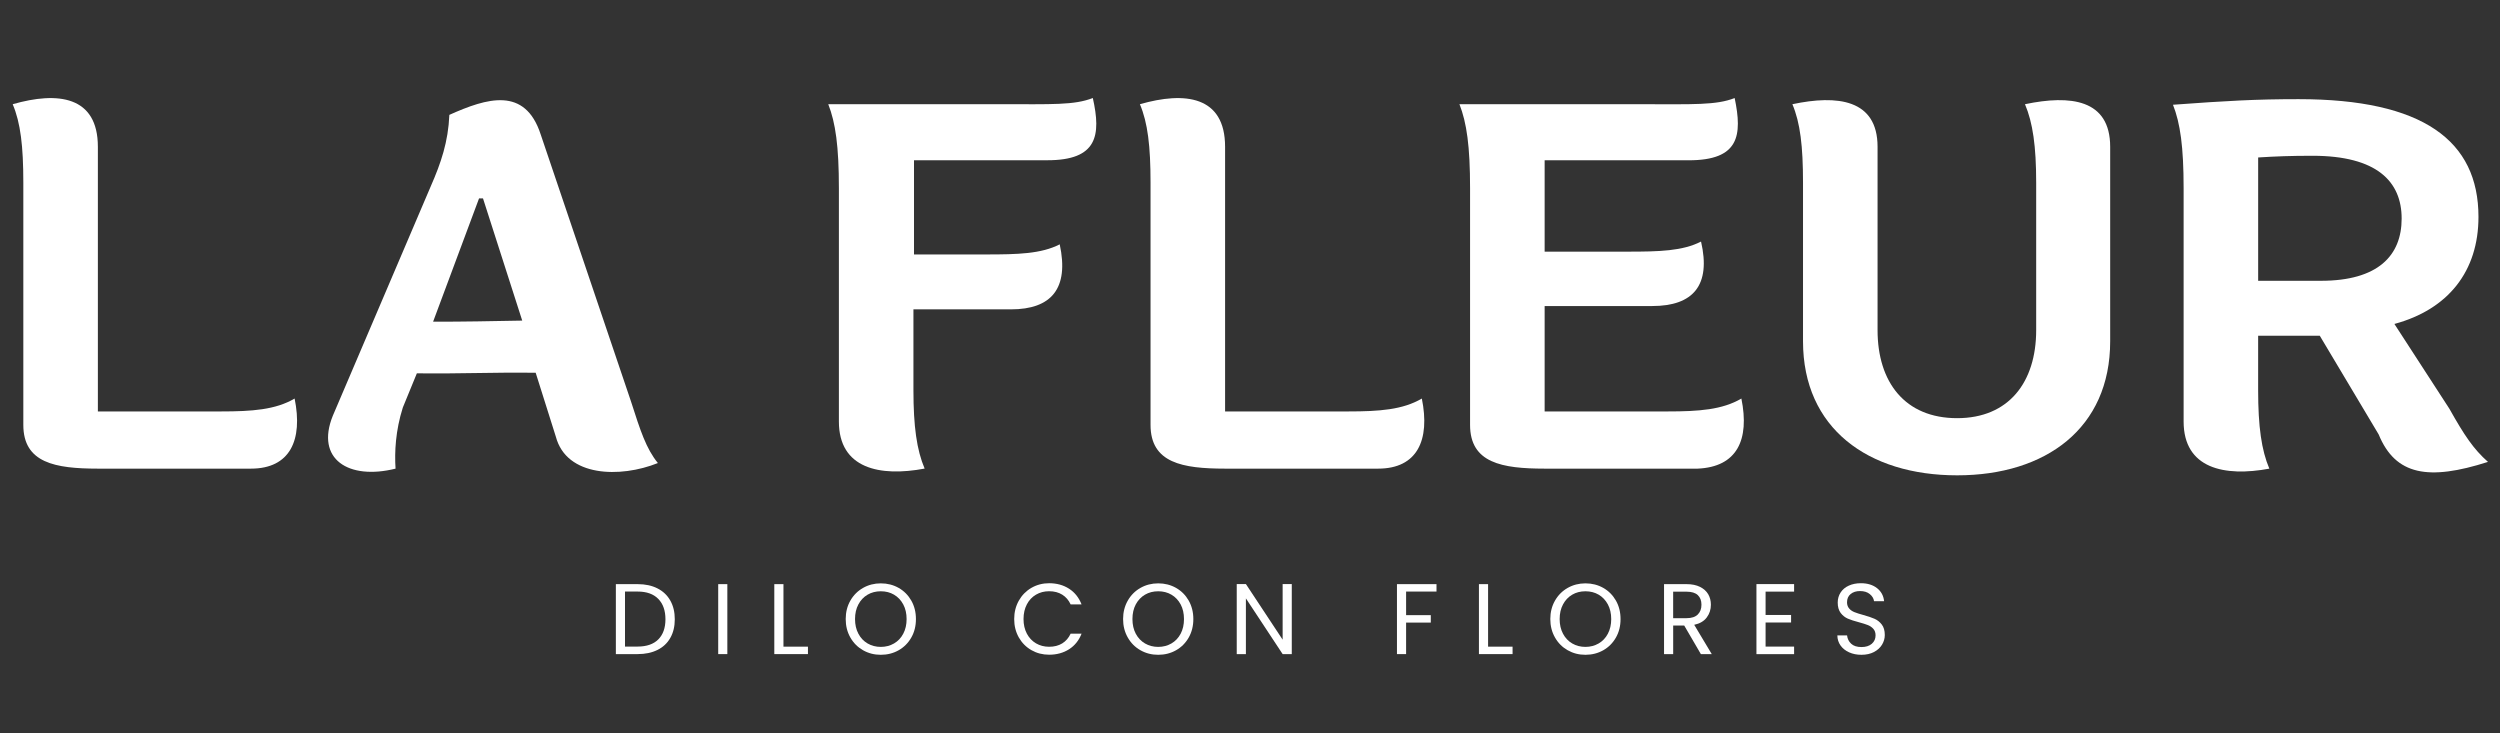 <svg xmlns="http://www.w3.org/2000/svg" xmlns:xlink="http://www.w3.org/1999/xlink" width="600" zoomAndPan="magnify" viewBox="0 0 450 132" height="176" preserveAspectRatio="xMidYMid meet" version="1.0"><rect x="0" y="0" width="450" height="132" fill="#333333" stroke="none"/><defs><clipPath id="724a404147"><path d="M 1.062 11.246 L 448.812 11.246 L 448.812 120.746 L 1.062 120.746 Z M 1.062 11.246 " clip-rule="nonzero"/></clipPath></defs><path fill="#ffffff" d="M 118.344 105.91 C 119.352 106.422 120.121 107.152 120.656 108.105 C 121.195 109.059 121.461 110.176 121.461 111.469 C 121.461 112.758 121.195 113.875 120.656 114.82 C 120.121 115.766 119.352 116.492 118.344 116.988 C 117.34 117.488 116.148 117.738 114.777 117.738 L 110.855 117.738 L 110.855 105.145 L 114.777 105.145 C 116.148 105.145 117.336 105.398 118.344 105.91 Z M 118.496 115.09 C 119.352 114.227 119.781 113.02 119.781 111.469 C 119.781 109.902 119.352 108.68 118.484 107.797 C 117.625 106.918 116.387 106.48 114.777 106.48 L 112.5 106.48 L 112.5 116.383 L 114.777 116.383 C 116.398 116.383 117.641 115.949 118.496 115.09 Z M 118.496 115.09 " fill-opacity="1" fill-rule="nonzero"/><path fill="#ffffff" d="M 129.277 105.145 L 130.922 105.145 L 130.922 117.738 L 129.277 117.738 Z M 129.277 105.145 " fill-opacity="1" fill-rule="nonzero"/><path fill="#ffffff" d="M 141.023 116.398 L 145.43 116.398 L 145.43 117.738 L 139.375 117.738 L 139.375 105.145 L 141.023 105.145 Z M 141.023 116.398 " fill-opacity="1" fill-rule="nonzero"/><path fill="#ffffff" d="M 155.348 117.043 C 154.387 116.496 153.621 115.734 153.062 114.746 C 152.504 113.766 152.227 112.66 152.227 111.43 C 152.227 110.203 152.504 109.098 153.062 108.117 C 153.621 107.137 154.387 106.371 155.348 105.824 C 156.312 105.277 157.379 105.004 158.547 105.004 C 159.727 105.004 160.797 105.277 161.762 105.824 C 162.723 106.371 163.48 107.137 164.035 108.109 C 164.59 109.086 164.867 110.191 164.867 111.434 C 164.867 112.676 164.59 113.785 164.035 114.758 C 163.48 115.734 162.723 116.496 161.762 117.043 C 160.797 117.59 159.727 117.863 158.547 117.863 C 157.379 117.867 156.312 117.59 155.348 117.043 Z M 160.922 115.824 C 161.629 115.414 162.184 114.832 162.582 114.074 C 162.988 113.316 163.188 112.438 163.188 111.434 C 163.188 110.426 162.988 109.543 162.582 108.789 C 162.176 108.035 161.629 107.457 160.93 107.043 C 160.234 106.633 159.434 106.43 158.547 106.43 C 157.656 106.43 156.859 106.633 156.164 107.043 C 155.461 107.457 154.914 108.035 154.512 108.789 C 154.105 109.543 153.906 110.426 153.906 111.434 C 153.906 112.434 154.105 113.316 154.512 114.074 C 154.914 114.832 155.469 115.418 156.168 115.824 C 156.875 116.234 157.668 116.441 158.547 116.441 C 159.426 116.441 160.215 116.23 160.922 115.824 Z M 160.922 115.824 " fill-opacity="1" fill-rule="nonzero"/><path fill="#ffffff" d="M 183.387 108.117 C 183.941 107.137 184.699 106.367 185.656 105.812 C 186.613 105.262 187.68 104.98 188.844 104.98 C 190.215 104.98 191.414 105.312 192.438 105.973 C 193.457 106.633 194.207 107.574 194.68 108.789 L 192.711 108.789 C 192.363 108.031 191.863 107.449 191.203 107.039 C 190.547 106.629 189.758 106.422 188.844 106.422 C 187.965 106.422 187.172 106.629 186.477 107.039 C 185.781 107.449 185.227 108.031 184.836 108.785 C 184.441 109.535 184.234 110.418 184.234 111.43 C 184.234 112.426 184.438 113.305 184.836 114.059 C 185.234 114.809 185.781 115.391 186.477 115.801 C 187.176 116.211 187.965 116.418 188.844 116.418 C 189.758 116.418 190.539 116.219 191.203 115.812 C 191.855 115.406 192.359 114.828 192.711 114.066 L 194.68 114.066 C 194.211 115.27 193.465 116.199 192.438 116.863 C 191.414 117.516 190.215 117.848 188.844 117.848 C 187.672 117.848 186.613 117.574 185.656 117.027 C 184.699 116.48 183.941 115.715 183.387 114.742 C 182.836 113.766 182.555 112.664 182.555 111.434 C 182.555 110.203 182.836 109.098 183.387 108.117 Z M 183.387 108.117 " fill-opacity="1" fill-rule="nonzero"/><path fill="#ffffff" d="M 205.281 117.043 C 204.316 116.496 203.555 115.734 202.996 114.746 C 202.438 113.766 202.156 112.66 202.156 111.43 C 202.156 110.203 202.438 109.098 202.996 108.117 C 203.555 107.137 204.316 106.371 205.281 105.824 C 206.242 105.277 207.309 105.004 208.48 105.004 C 209.66 105.004 210.73 105.277 211.695 105.824 C 212.656 106.371 213.414 107.137 213.969 108.109 C 214.52 109.086 214.801 110.191 214.801 111.434 C 214.801 112.676 214.52 113.785 213.969 114.758 C 213.414 115.734 212.656 116.496 211.695 117.043 C 210.73 117.59 209.66 117.863 208.48 117.863 C 207.309 117.867 206.242 117.59 205.281 117.043 Z M 210.855 115.824 C 211.562 115.414 212.113 114.832 212.516 114.074 C 212.918 113.316 213.117 112.438 213.117 111.434 C 213.117 110.426 212.918 109.543 212.516 108.789 C 212.109 108.035 211.562 107.457 210.859 107.043 C 210.164 106.633 209.367 106.43 208.48 106.43 C 207.59 106.43 206.793 106.633 206.098 107.043 C 205.395 107.457 204.848 108.035 204.441 108.789 C 204.039 109.543 203.84 110.426 203.84 111.434 C 203.84 112.434 204.039 113.316 204.441 114.074 C 204.848 114.832 205.402 115.418 206.102 115.824 C 206.809 116.234 207.602 116.441 208.477 116.441 C 209.355 116.441 210.148 116.23 210.855 115.824 Z M 210.855 115.824 " fill-opacity="1" fill-rule="nonzero"/><path fill="#ffffff" d="M 232.52 117.738 L 230.875 117.738 L 224.262 107.711 L 224.262 117.738 L 222.613 117.738 L 222.613 105.129 L 224.262 105.129 L 230.875 115.141 L 230.875 105.129 L 232.52 105.129 Z M 232.52 117.738 " fill-opacity="1" fill-rule="nonzero"/><path fill="#ffffff" d="M 258.57 105.145 L 258.57 106.48 L 253.098 106.48 L 253.098 110.727 L 257.543 110.727 L 257.543 112.066 L 253.098 112.066 L 253.098 117.738 L 251.453 117.738 L 251.453 105.145 Z M 258.57 105.145 " fill-opacity="1" fill-rule="nonzero"/><path fill="#ffffff" d="M 267.855 116.398 L 272.262 116.398 L 272.262 117.738 L 266.207 117.738 L 266.207 105.145 L 267.855 105.145 Z M 267.855 116.398 " fill-opacity="1" fill-rule="nonzero"/><path fill="#ffffff" d="M 282.18 117.043 C 281.219 116.496 280.453 115.734 279.895 114.746 C 279.336 113.766 279.055 112.66 279.055 111.43 C 279.055 110.203 279.336 109.098 279.895 108.117 C 280.453 107.137 281.219 106.371 282.18 105.824 C 283.145 105.277 284.211 105.004 285.379 105.004 C 286.559 105.004 287.629 105.277 288.594 105.824 C 289.555 106.371 290.312 107.137 290.867 108.109 C 291.422 109.086 291.699 110.191 291.699 111.434 C 291.699 112.676 291.422 113.785 290.867 114.758 C 290.312 115.734 289.555 116.496 288.594 117.043 C 287.629 117.59 286.559 117.863 285.379 117.863 C 284.211 117.867 283.145 117.59 282.18 117.043 Z M 287.754 115.824 C 288.461 115.414 289.016 114.832 289.414 114.074 C 289.816 113.316 290.02 112.438 290.02 111.434 C 290.02 110.426 289.816 109.543 289.414 108.789 C 289.008 108.035 288.461 107.457 287.762 107.043 C 287.066 106.633 286.266 106.43 285.379 106.43 C 284.488 106.43 283.691 106.633 282.996 107.043 C 282.293 107.457 281.746 108.035 281.344 108.789 C 280.938 109.543 280.738 110.426 280.738 111.434 C 280.738 112.434 280.938 113.316 281.344 114.074 C 281.746 114.832 282.301 115.418 283 115.824 C 283.707 116.234 284.5 116.441 285.379 116.441 C 286.254 116.441 287.047 116.23 287.754 115.824 Z M 287.754 115.824 " fill-opacity="1" fill-rule="nonzero"/><path fill="#ffffff" d="M 306.156 117.738 L 303.156 112.59 L 301.172 112.59 L 301.172 117.738 L 299.527 117.738 L 299.527 105.145 L 303.59 105.145 C 304.543 105.145 305.344 105.312 306 105.637 C 306.656 105.961 307.145 106.402 307.473 106.953 C 307.797 107.508 307.961 108.141 307.961 108.852 C 307.961 109.719 307.711 110.488 307.211 111.148 C 306.707 111.812 305.961 112.25 304.957 112.465 L 308.121 117.746 L 306.156 117.746 Z M 301.168 111.27 L 303.59 111.27 C 304.48 111.27 305.152 111.051 305.598 110.613 C 306.039 110.176 306.262 109.586 306.262 108.852 C 306.262 108.105 306.039 107.531 305.602 107.117 C 305.164 106.707 304.488 106.504 303.59 106.504 L 301.168 106.504 Z M 301.168 111.27 " fill-opacity="1" fill-rule="nonzero"/><path fill="#ffffff" d="M 317.805 106.48 L 317.805 110.695 L 322.395 110.695 L 322.395 112.051 L 317.805 112.051 L 317.805 116.387 L 322.938 116.387 L 322.938 117.746 L 316.16 117.746 L 316.16 105.137 L 322.938 105.137 L 322.938 106.492 L 317.805 106.492 Z M 317.805 106.48 " fill-opacity="1" fill-rule="nonzero"/><path fill="#ffffff" d="M 332.844 117.422 C 332.188 117.125 331.672 116.715 331.297 116.188 C 330.922 115.664 330.734 115.059 330.723 114.375 L 332.473 114.375 C 332.535 114.965 332.773 115.465 333.203 115.863 C 333.629 116.27 334.25 116.469 335.07 116.469 C 335.852 116.469 336.473 116.273 336.922 115.883 C 337.375 115.488 337.602 114.984 337.602 114.371 C 337.602 113.891 337.473 113.5 337.203 113.195 C 336.934 112.895 336.605 112.664 336.211 112.512 C 335.812 112.352 335.277 112.188 334.605 112.004 C 333.77 111.789 333.109 111.57 332.609 111.355 C 332.105 111.137 331.68 110.797 331.324 110.336 C 330.973 109.867 330.789 109.246 330.789 108.465 C 330.789 107.781 330.969 107.172 331.316 106.641 C 331.664 106.109 332.152 105.699 332.785 105.414 C 333.418 105.125 334.141 104.98 334.961 104.98 C 336.145 104.98 337.113 105.277 337.863 105.863 C 338.617 106.457 339.039 107.238 339.137 108.215 L 337.328 108.215 C 337.266 107.73 337.016 107.309 336.57 106.941 C 336.125 106.57 335.531 106.391 334.797 106.391 C 334.113 106.391 333.551 106.566 333.117 106.926 C 332.684 107.277 332.465 107.773 332.465 108.414 C 332.465 108.867 332.598 109.246 332.855 109.535 C 333.109 109.828 333.43 110.043 333.812 110.191 C 334.191 110.344 334.723 110.516 335.414 110.703 C 336.246 110.934 336.91 111.16 337.418 111.383 C 337.926 111.605 338.359 111.949 338.719 112.414 C 339.078 112.875 339.262 113.508 339.262 114.301 C 339.262 114.918 339.094 115.492 338.77 116.035 C 338.445 116.578 337.961 117.016 337.324 117.359 C 336.684 117.695 335.934 117.863 335.066 117.863 C 334.246 117.867 333.504 117.719 332.844 117.422 Z M 332.844 117.422 " fill-opacity="1" fill-rule="nonzero"/><path fill="#ffffff" d="M 4.199 76.48 L 4.199 32.887 C 4.199 26.324 3.699 22.09 2.285 18.758 C 10.355 16.438 17.617 17.242 17.617 26.426 L 17.617 74.059 L 39.812 74.059 C 45.367 74.059 49.602 73.758 53.031 71.738 C 54.547 79.207 52.223 84.355 45.16 84.355 L 17.617 84.355 C 9.953 84.348 4.199 83.34 4.199 76.48 Z M 4.199 76.48 " fill-opacity="1" fill-rule="nonzero"/><path fill="#ffffff" d="M 59.895 74.863 L 77.555 33.492 C 79.371 29.352 80.684 25.52 80.883 20.676 C 87.645 17.648 94.508 15.527 97.328 24.211 L 113.574 72.246 C 115.289 77.594 116.297 80.723 118.418 83.348 C 111.656 86.07 101.973 85.867 100.051 78.602 L 96.422 67.098 C 88.551 66.996 83.105 67.297 75.035 67.199 L 72.508 73.359 C 71.199 77.496 71 81.328 71.199 84.355 C 62.719 86.469 56.766 82.633 59.895 74.863 Z M 94 57.707 L 86.938 35.707 L 86.23 35.707 L 77.957 57.906 C 83.402 57.914 88.445 57.812 94 57.707 Z M 94 57.707 " fill-opacity="1" fill-rule="nonzero"/><path fill="#ffffff" d="M 151 75.871 L 151 33.891 C 151 26.324 150.395 22.082 149.086 18.754 L 180.16 18.754 C 189.344 18.754 193.379 18.953 196.707 17.641 C 198.223 24.402 197.516 28.844 188.535 28.844 L 164.52 28.844 L 164.52 45.801 L 177.531 45.801 C 183.184 45.801 187.422 45.695 190.75 43.98 C 192.469 51.949 189.234 55.684 181.973 55.684 L 164.418 55.684 L 164.418 70.215 C 164.418 76.777 165.02 81.016 166.434 84.344 C 158.363 85.867 151 84.348 151 75.871 Z M 151 75.871 " fill-opacity="1" fill-rule="nonzero"/><path fill="#ffffff" d="M 207.098 76.48 L 207.098 32.887 C 207.098 26.324 206.594 22.09 205.184 18.758 C 213.254 16.438 220.516 17.242 220.516 26.426 L 220.516 74.059 L 242.715 74.059 C 248.258 74.059 252.5 73.758 255.93 71.738 C 257.449 79.207 255.121 84.355 248.059 84.355 L 220.516 84.355 C 212.852 84.348 207.098 83.34 207.098 76.48 Z M 207.098 76.48 " fill-opacity="1" fill-rule="nonzero"/><path fill="#ffffff" d="M 264.613 76.48 L 264.613 33.895 C 264.613 26.332 264.008 22.09 262.699 18.758 L 295.586 18.758 C 304.77 18.758 308.902 18.961 312.238 17.648 C 313.648 24.41 313.047 28.852 303.965 28.852 L 278.035 28.852 L 278.035 45.297 L 292.969 45.297 C 298.621 45.297 302.859 45.195 306.188 43.48 C 308.008 51.352 304.773 55.086 297.41 55.086 L 278.035 55.086 L 278.035 74.059 L 300.23 74.059 C 305.777 74.059 310.02 73.758 313.449 71.738 C 314.969 79.207 312.641 84.055 305.578 84.355 L 278.035 84.355 C 270.359 84.348 264.613 83.34 264.613 76.48 Z M 264.613 76.48 " fill-opacity="1" fill-rule="nonzero"/><path fill="#ffffff" d="M 324.543 61.441 L 324.543 32.887 C 324.543 26.324 324.043 22.09 322.629 18.758 C 330.699 17.043 337.961 17.852 337.961 26.426 L 337.961 59.426 C 337.961 68.809 342.902 75.27 352.285 75.27 C 361.57 75.27 366.512 68.809 366.512 59.426 L 366.512 32.887 C 366.512 26.324 365.91 22.09 364.496 18.758 C 372.668 17.043 379.832 17.852 379.832 26.426 L 379.832 61.441 C 379.832 77.086 368.234 85.559 352.289 85.559 C 336.246 85.562 324.543 77.086 324.543 61.441 Z M 324.543 61.441 " fill-opacity="1" fill-rule="nonzero"/><path fill="#ffffff" d="M 393.051 75.871 L 393.051 33.891 C 393.051 26.422 392.449 22.188 391.137 18.855 C 400.82 18.148 406.07 17.848 413.738 17.848 C 436.133 17.848 446.125 25.316 446.125 39.039 C 446.125 48.828 440.676 55.691 430.992 58.312 L 440.875 73.551 C 443.602 78.398 445.215 80.816 447.836 83.141 C 437.141 86.574 431.184 85.562 428.16 78.199 L 417.562 60.438 L 406.465 60.438 L 406.465 70.227 C 406.465 76.789 407.066 81.027 408.48 84.355 C 400.41 85.867 393.051 84.348 393.051 75.871 Z M 417.766 50.543 C 428.062 50.543 432.297 46 432.297 39.34 C 432.297 32.68 427.855 28.039 416.258 28.039 C 412.324 28.039 409.598 28.145 406.469 28.344 L 406.469 50.543 Z M 417.766 50.543 " fill-opacity="1" fill-rule="nonzero"/><g clip-path="url(#724a404147)"><path fill="#ffffff" d="M 227.969 -481.664 C 24.703 -481.664 -140.078 -316.855 -140.078 -113.559 C -140.078 89.738 24.703 254.547 227.969 254.547 C 431.23 254.547 596.012 89.738 596.012 -113.559 C 596.012 -316.863 431.238 -481.664 227.969 -481.664 Z M 227.969 238.645 C 33.48 238.645 -124.184 80.957 -124.184 -113.559 C -124.184 -308.078 33.48 -465.766 227.969 -465.766 C 422.453 -465.766 580.117 -308.078 580.117 -113.559 C 580.117 80.957 422.453 238.645 227.969 238.645 Z M 227.969 238.645 " fill-opacity="1" fill-rule="nonzero"/></g></svg>